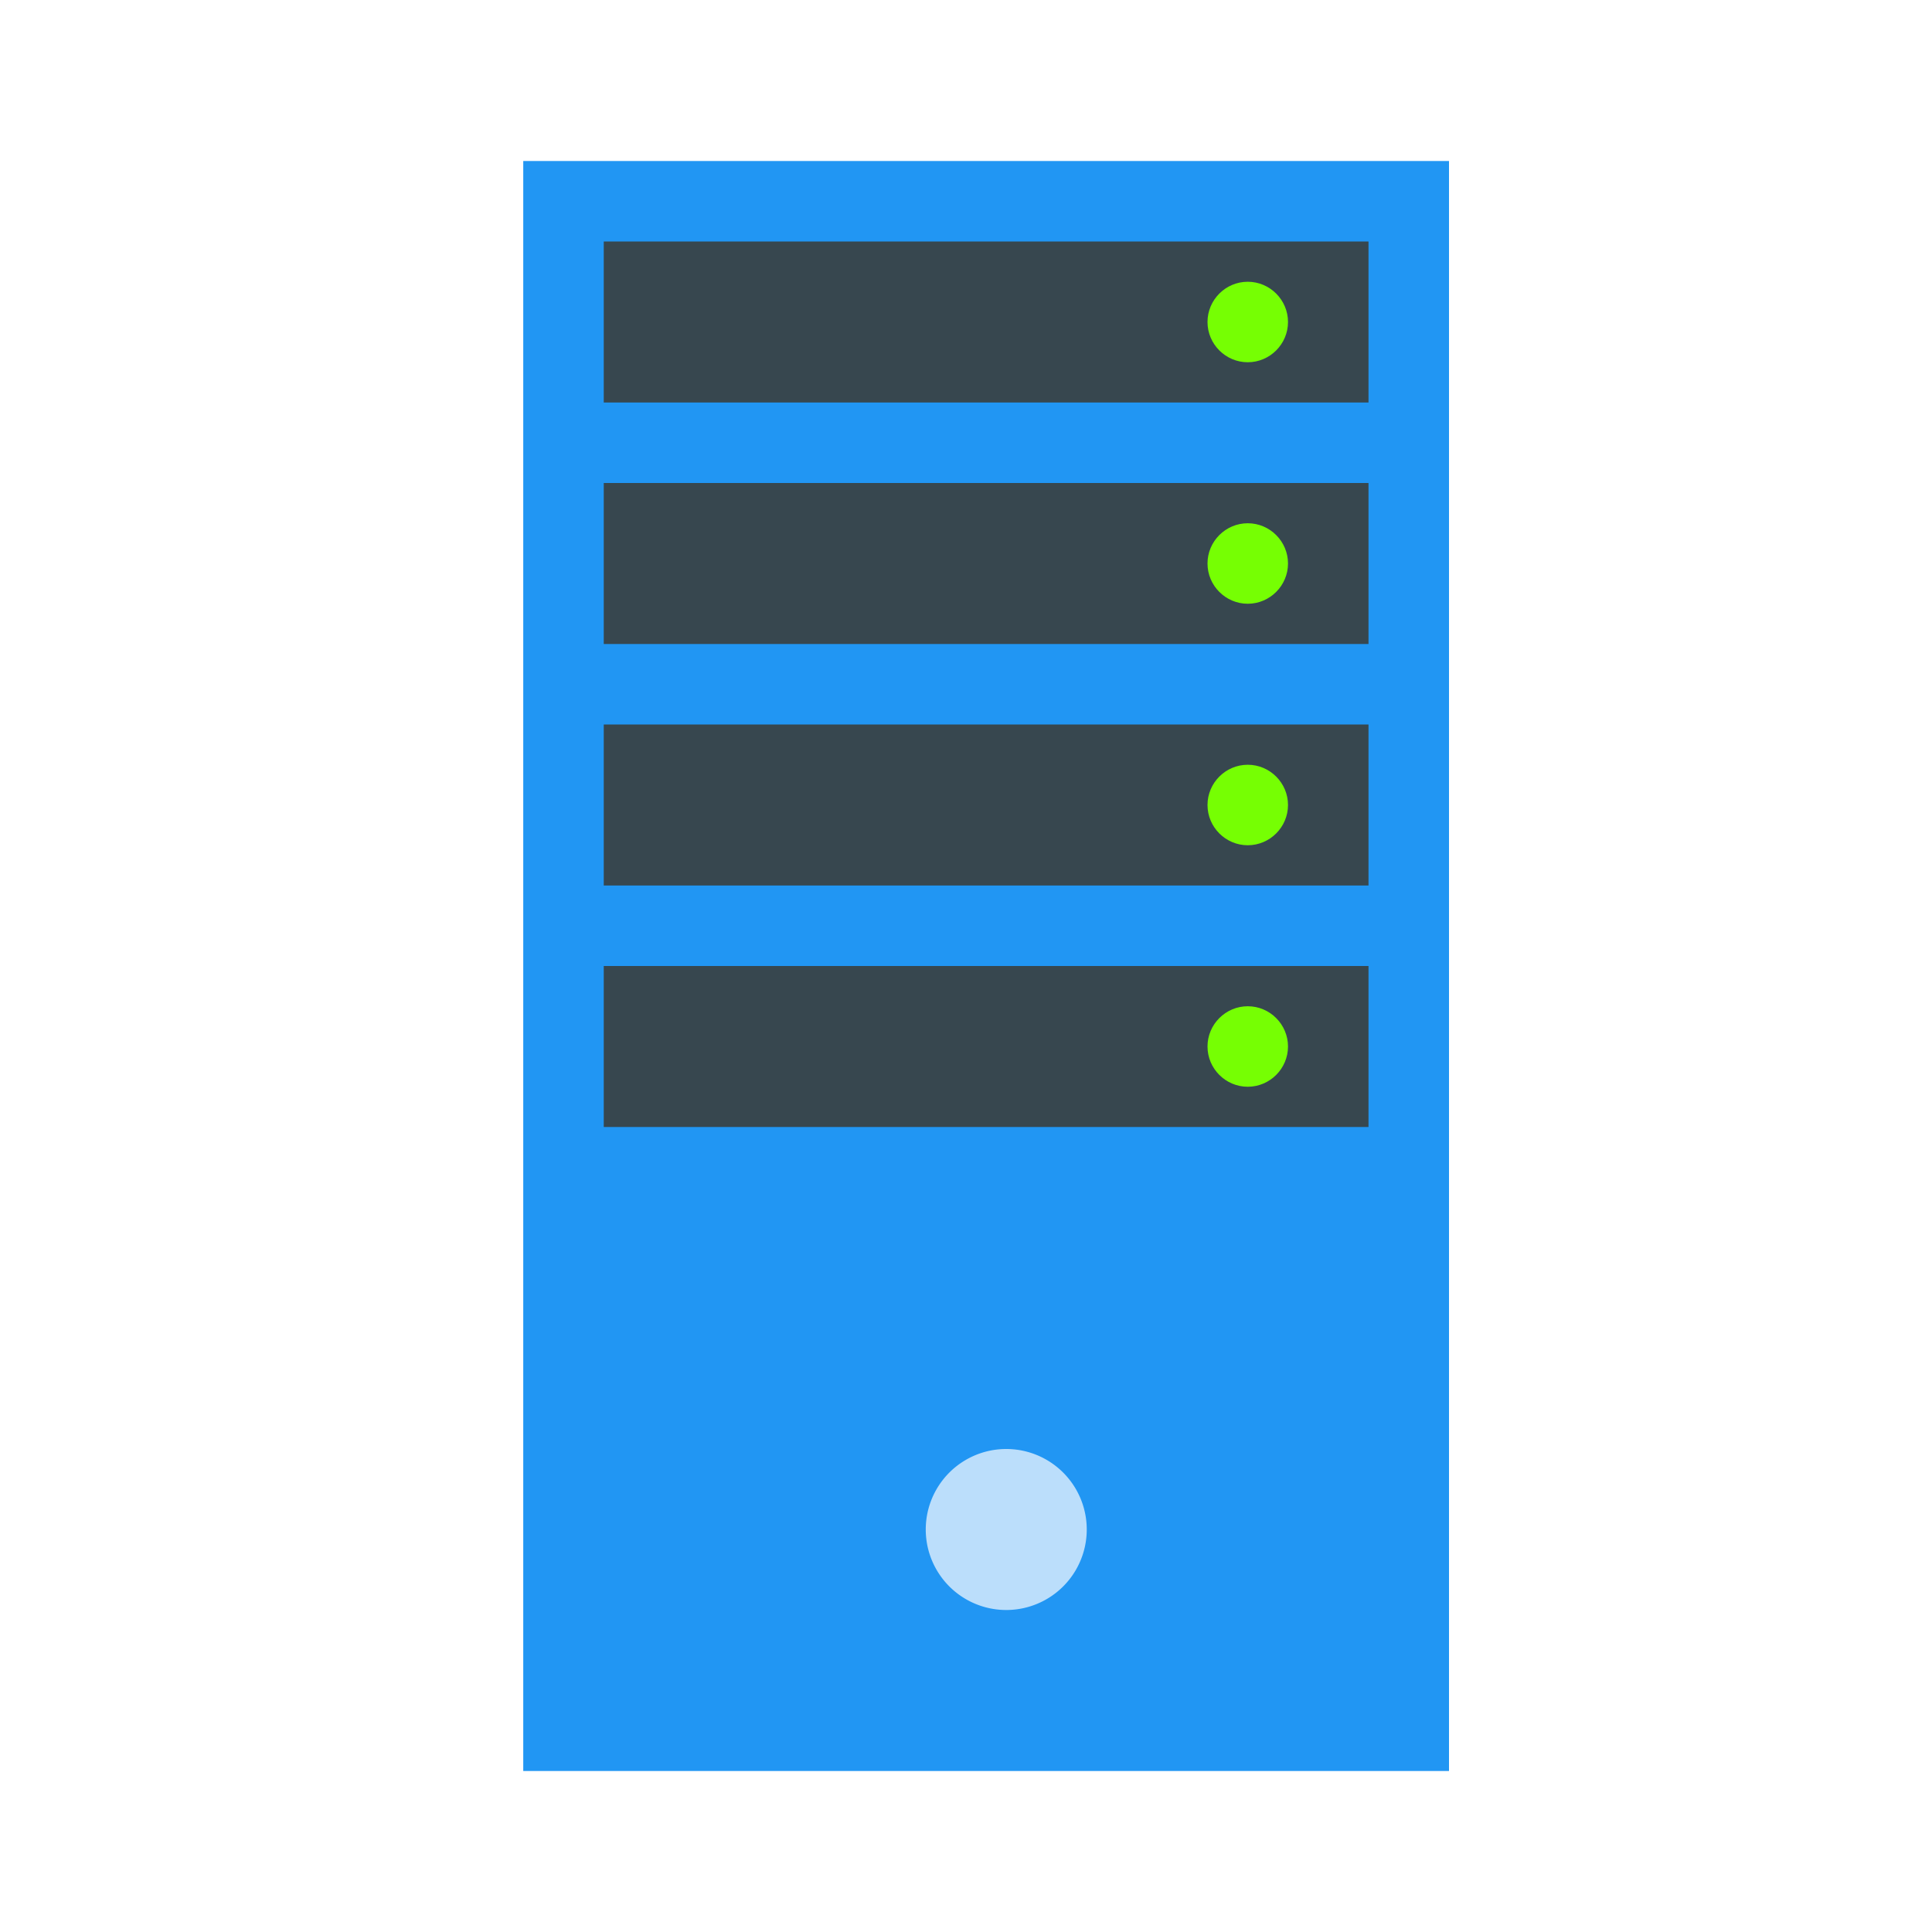 <svg xmlns="http://www.w3.org/2000/svg" viewBox="0 0 48 48"><path d="M13 4h23v40H13z" fill="#2196f3"/><path d="M15 6h19v4H15zm0 6h19v4H15zm0 6h19v4H15zm0 6h19v4H15z" fill="#37474f"/><path d="M27 38a1.999 1.999 0 1 1-4 0 1.999 1.999 0 1 1 4 0z" fill="#bbdefb"/><path d="M32 8c0 .55-.45 1-1 1s-1-.45-1-1 .45-1 1-1 1 .45 1 1zm0 6c0 .55-.45 1-1 1s-1-.45-1-1 .45-1 1-1 1 .45 1 1zm0 6c0 .55-.45 1-1 1s-1-.45-1-1 .45-1 1-1 1 .45 1 1zm0 6c0 .55-.45 1-1 1s-1-.45-1-1 .45-1 1-1 1 .45 1 1z" fill="#76ff03"/></svg>